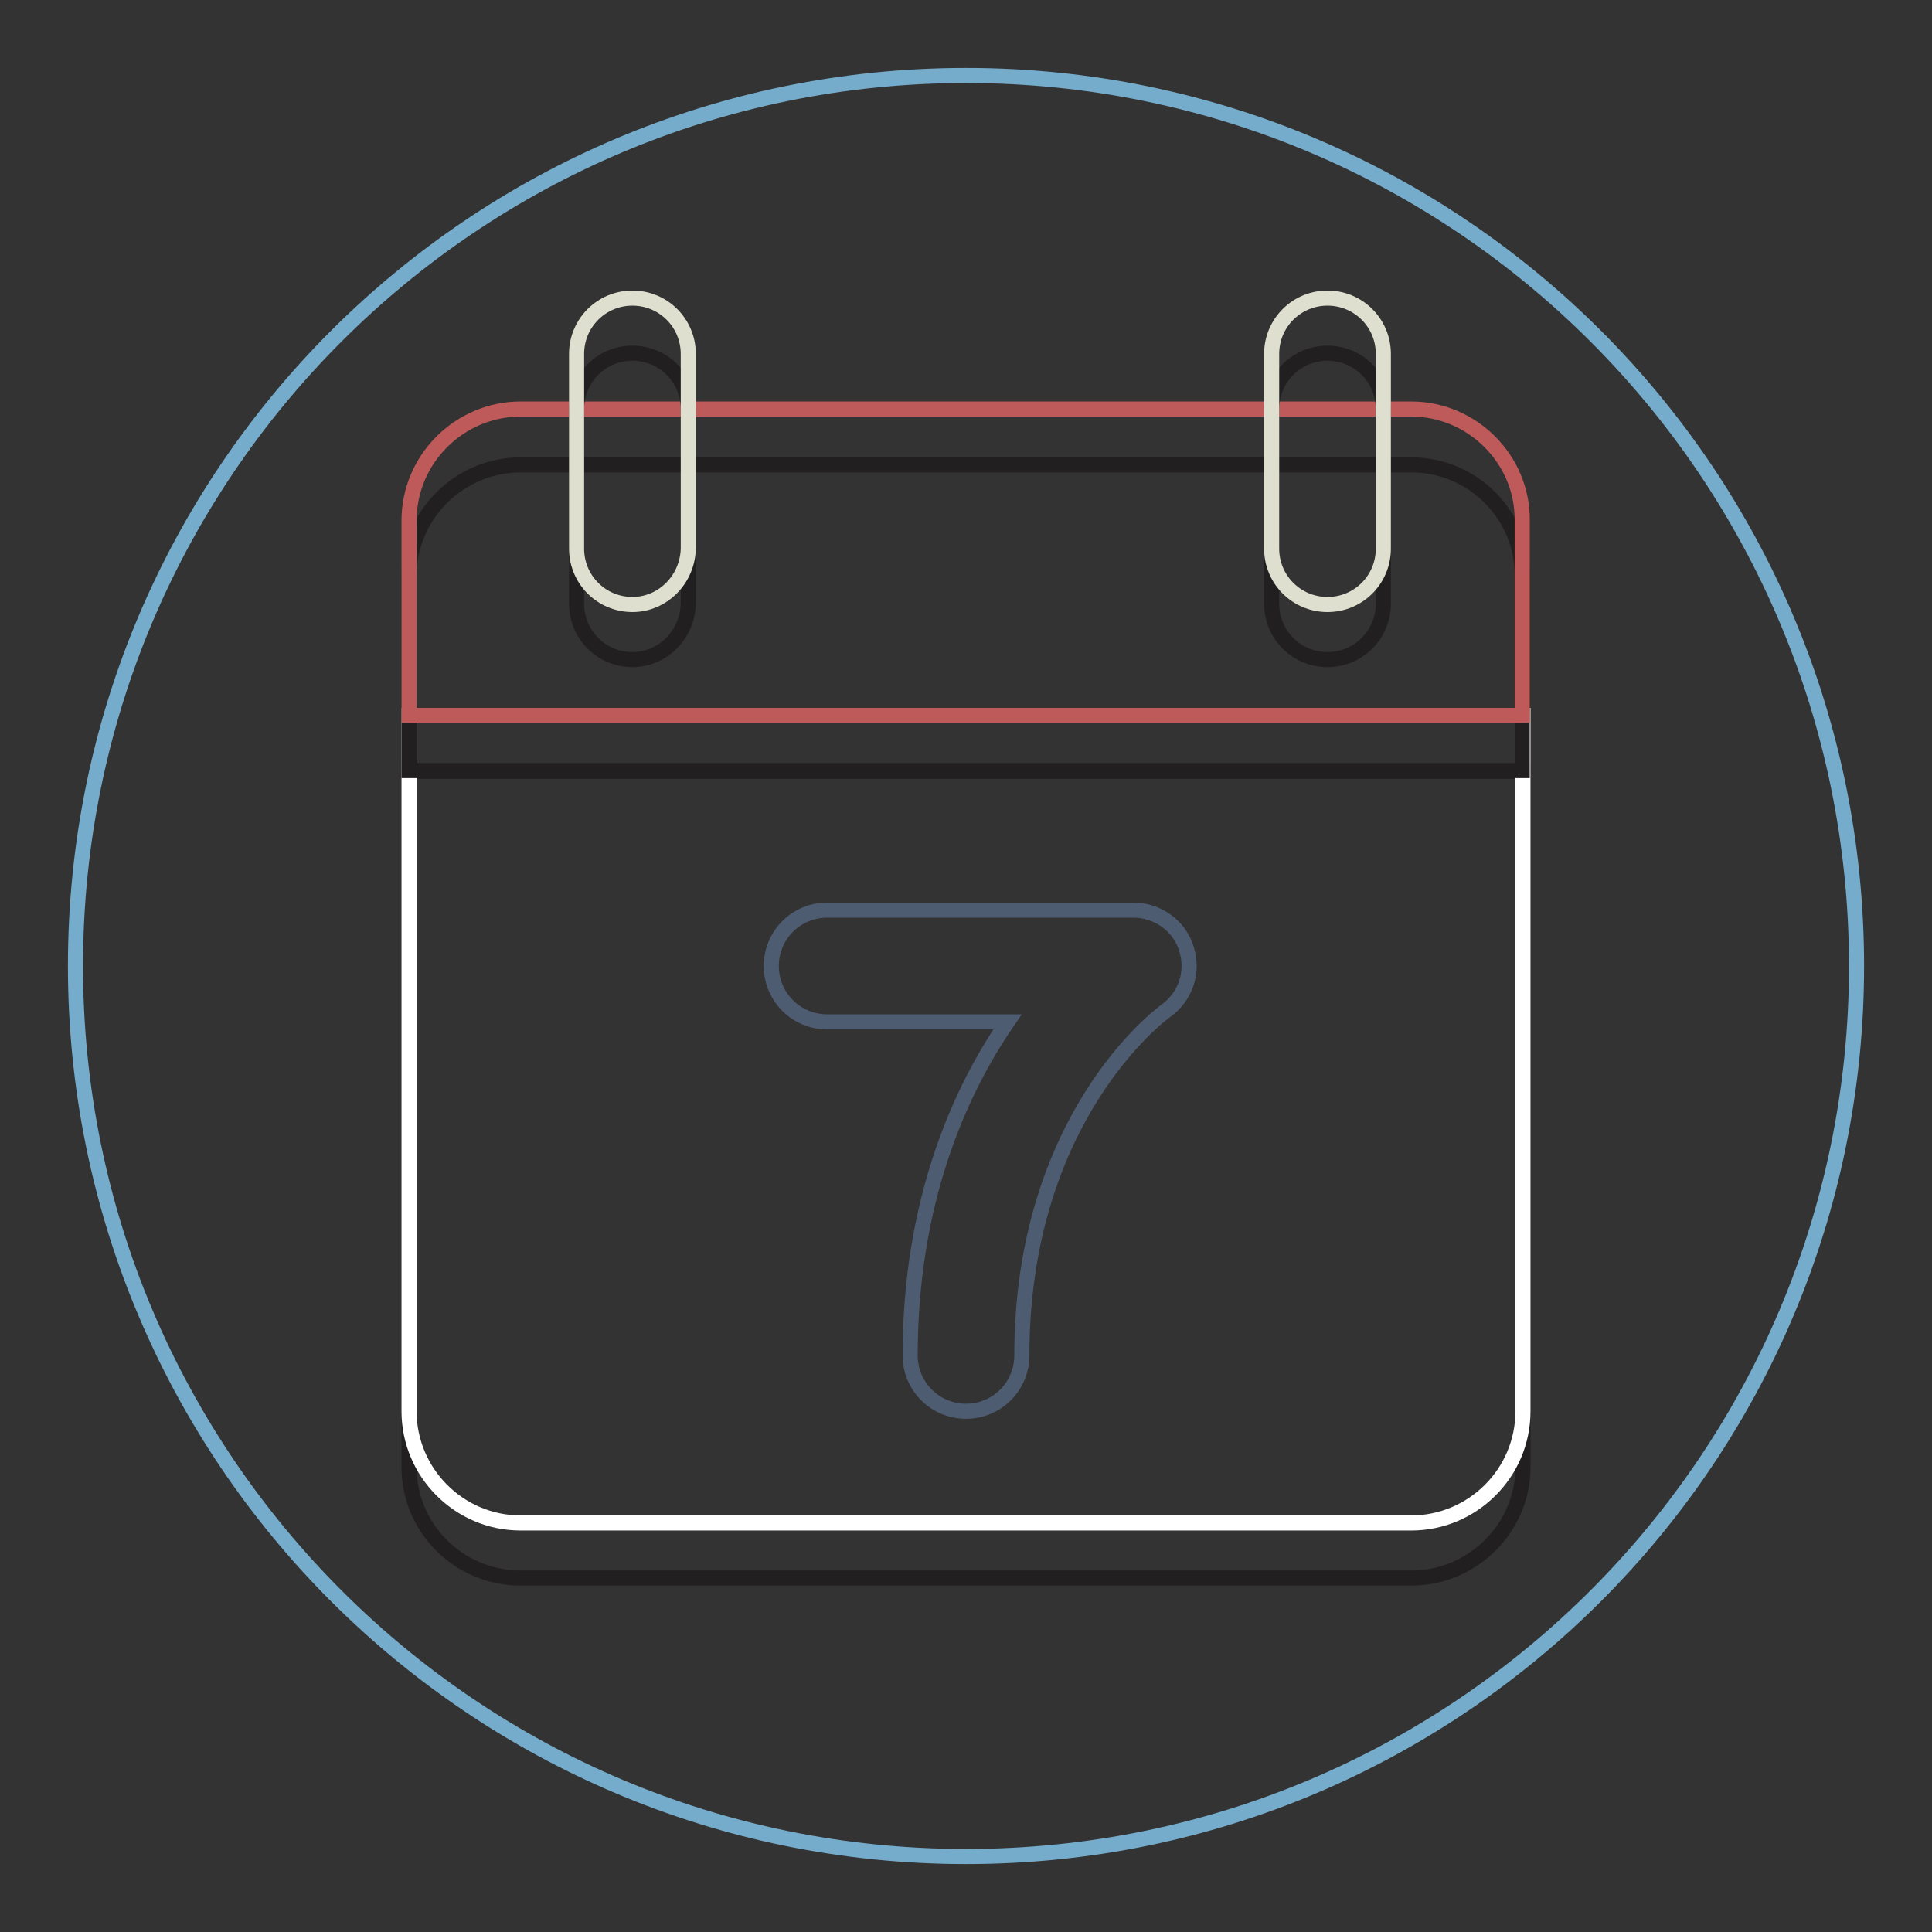 <?xml version="1.0" encoding="utf-8"?>
<!-- Svg Vector Icons : http://www.onlinewebfonts.com/icon -->
<!DOCTYPE svg PUBLIC "-//W3C//DTD SVG 1.1//EN" "http://www.w3.org/Graphics/SVG/1.1/DTD/svg11.dtd">
<svg version="1.1" xmlns="http://www.w3.org/2000/svg" xmlns:xlink="http://www.w3.org/1999/xlink" x="0px" y="0px" viewBox="0 0 256 256" enable-background="new 0 0 256 256" xml:space="preserve">
<rect x="0" y="0" width="256" height="256" fill="#333333" stroke="none"/>
<g> <path stroke-width="2" fill-opacity="0" stroke="#76accb"  d="M10,128c0,65.2,52.8,118,118,118c65.2,0,118-52.8,118-118c0-65.2-52.8-118-118-118C62.8,10,10,62.8,10,128z "/> <path stroke-width="2" fill-opacity="0" stroke="#221f20"  d="M54.2,102.2v92.2c0,8.1,6.6,14.7,14.8,14.7h118c8.1,0,14.8-6.6,14.8-14.7v-92.2H54.2z"/> <path stroke-width="2" fill-opacity="0" stroke="#ffffff"  d="M54.2,94.8V187c0,8.1,6.6,14.8,14.8,14.8h118c8.1,0,14.8-6.6,14.8-14.8V94.8H54.2z"/> <path stroke-width="2" fill-opacity="0" stroke="#221f20"  d="M187,61.6H69c-8.1,0-14.8,6.6-14.8,14.7v25.8h147.5V76.4C201.8,68.2,195.1,61.6,187,61.6L187,61.6z"/> <path stroke-width="2" fill-opacity="0" stroke="#bf5a5a"  d="M187,54.2H69c-8.1,0-14.8,6.6-14.8,14.8v25.8h147.5V69C201.8,60.9,195.1,54.2,187,54.2L187,54.2z"/> <path stroke-width="2" fill-opacity="0" stroke="#4e5c71"  d="M128,187c-4.1,0-7.4-3.3-7.4-7.4c0-20.3,6.5-34.9,12.9-44.2h-23.9c-4.1,0-7.4-3.3-7.4-7.4 c0-4.1,3.3-7.4,7.4-7.4h40.6c3.2,0,6.1,2.1,7,5.1c1,3.1-0.1,6.4-2.8,8.3c-0.7,0.5-19,14.2-19,45.6C135.4,183.7,132.1,187,128,187z" /> <path stroke-width="2" fill-opacity="0" stroke="#221f20"  d="M83.8,87.4c-4.1,0-7.4-3.3-7.4-7.4V54.2c0-4.1,3.3-7.4,7.4-7.4c4.1,0,7.4,3.3,7.4,7.4v25.8 C91.1,84.1,87.8,87.4,83.8,87.4z M175.9,87.4c-4.1,0-7.4-3.3-7.4-7.4V54.2c0-4.1,3.3-7.4,7.4-7.4s7.4,3.3,7.4,7.4v25.8 C183.3,84.1,180,87.4,175.9,87.4z"/> <path stroke-width="2" fill-opacity="0" stroke="#dfdfd0"  d="M83.8,80.1c-4.1,0-7.4-3.3-7.4-7.4V46.9c0-4.1,3.3-7.4,7.4-7.4c4.1,0,7.4,3.3,7.4,7.4v25.8 C91.1,76.8,87.8,80.1,83.8,80.1z M175.9,80.1c-4.1,0-7.4-3.3-7.4-7.4V46.9c0-4.1,3.3-7.4,7.4-7.4s7.4,3.3,7.4,7.4v25.8 C183.3,76.8,180,80.1,175.9,80.1z"/></g>
</svg>